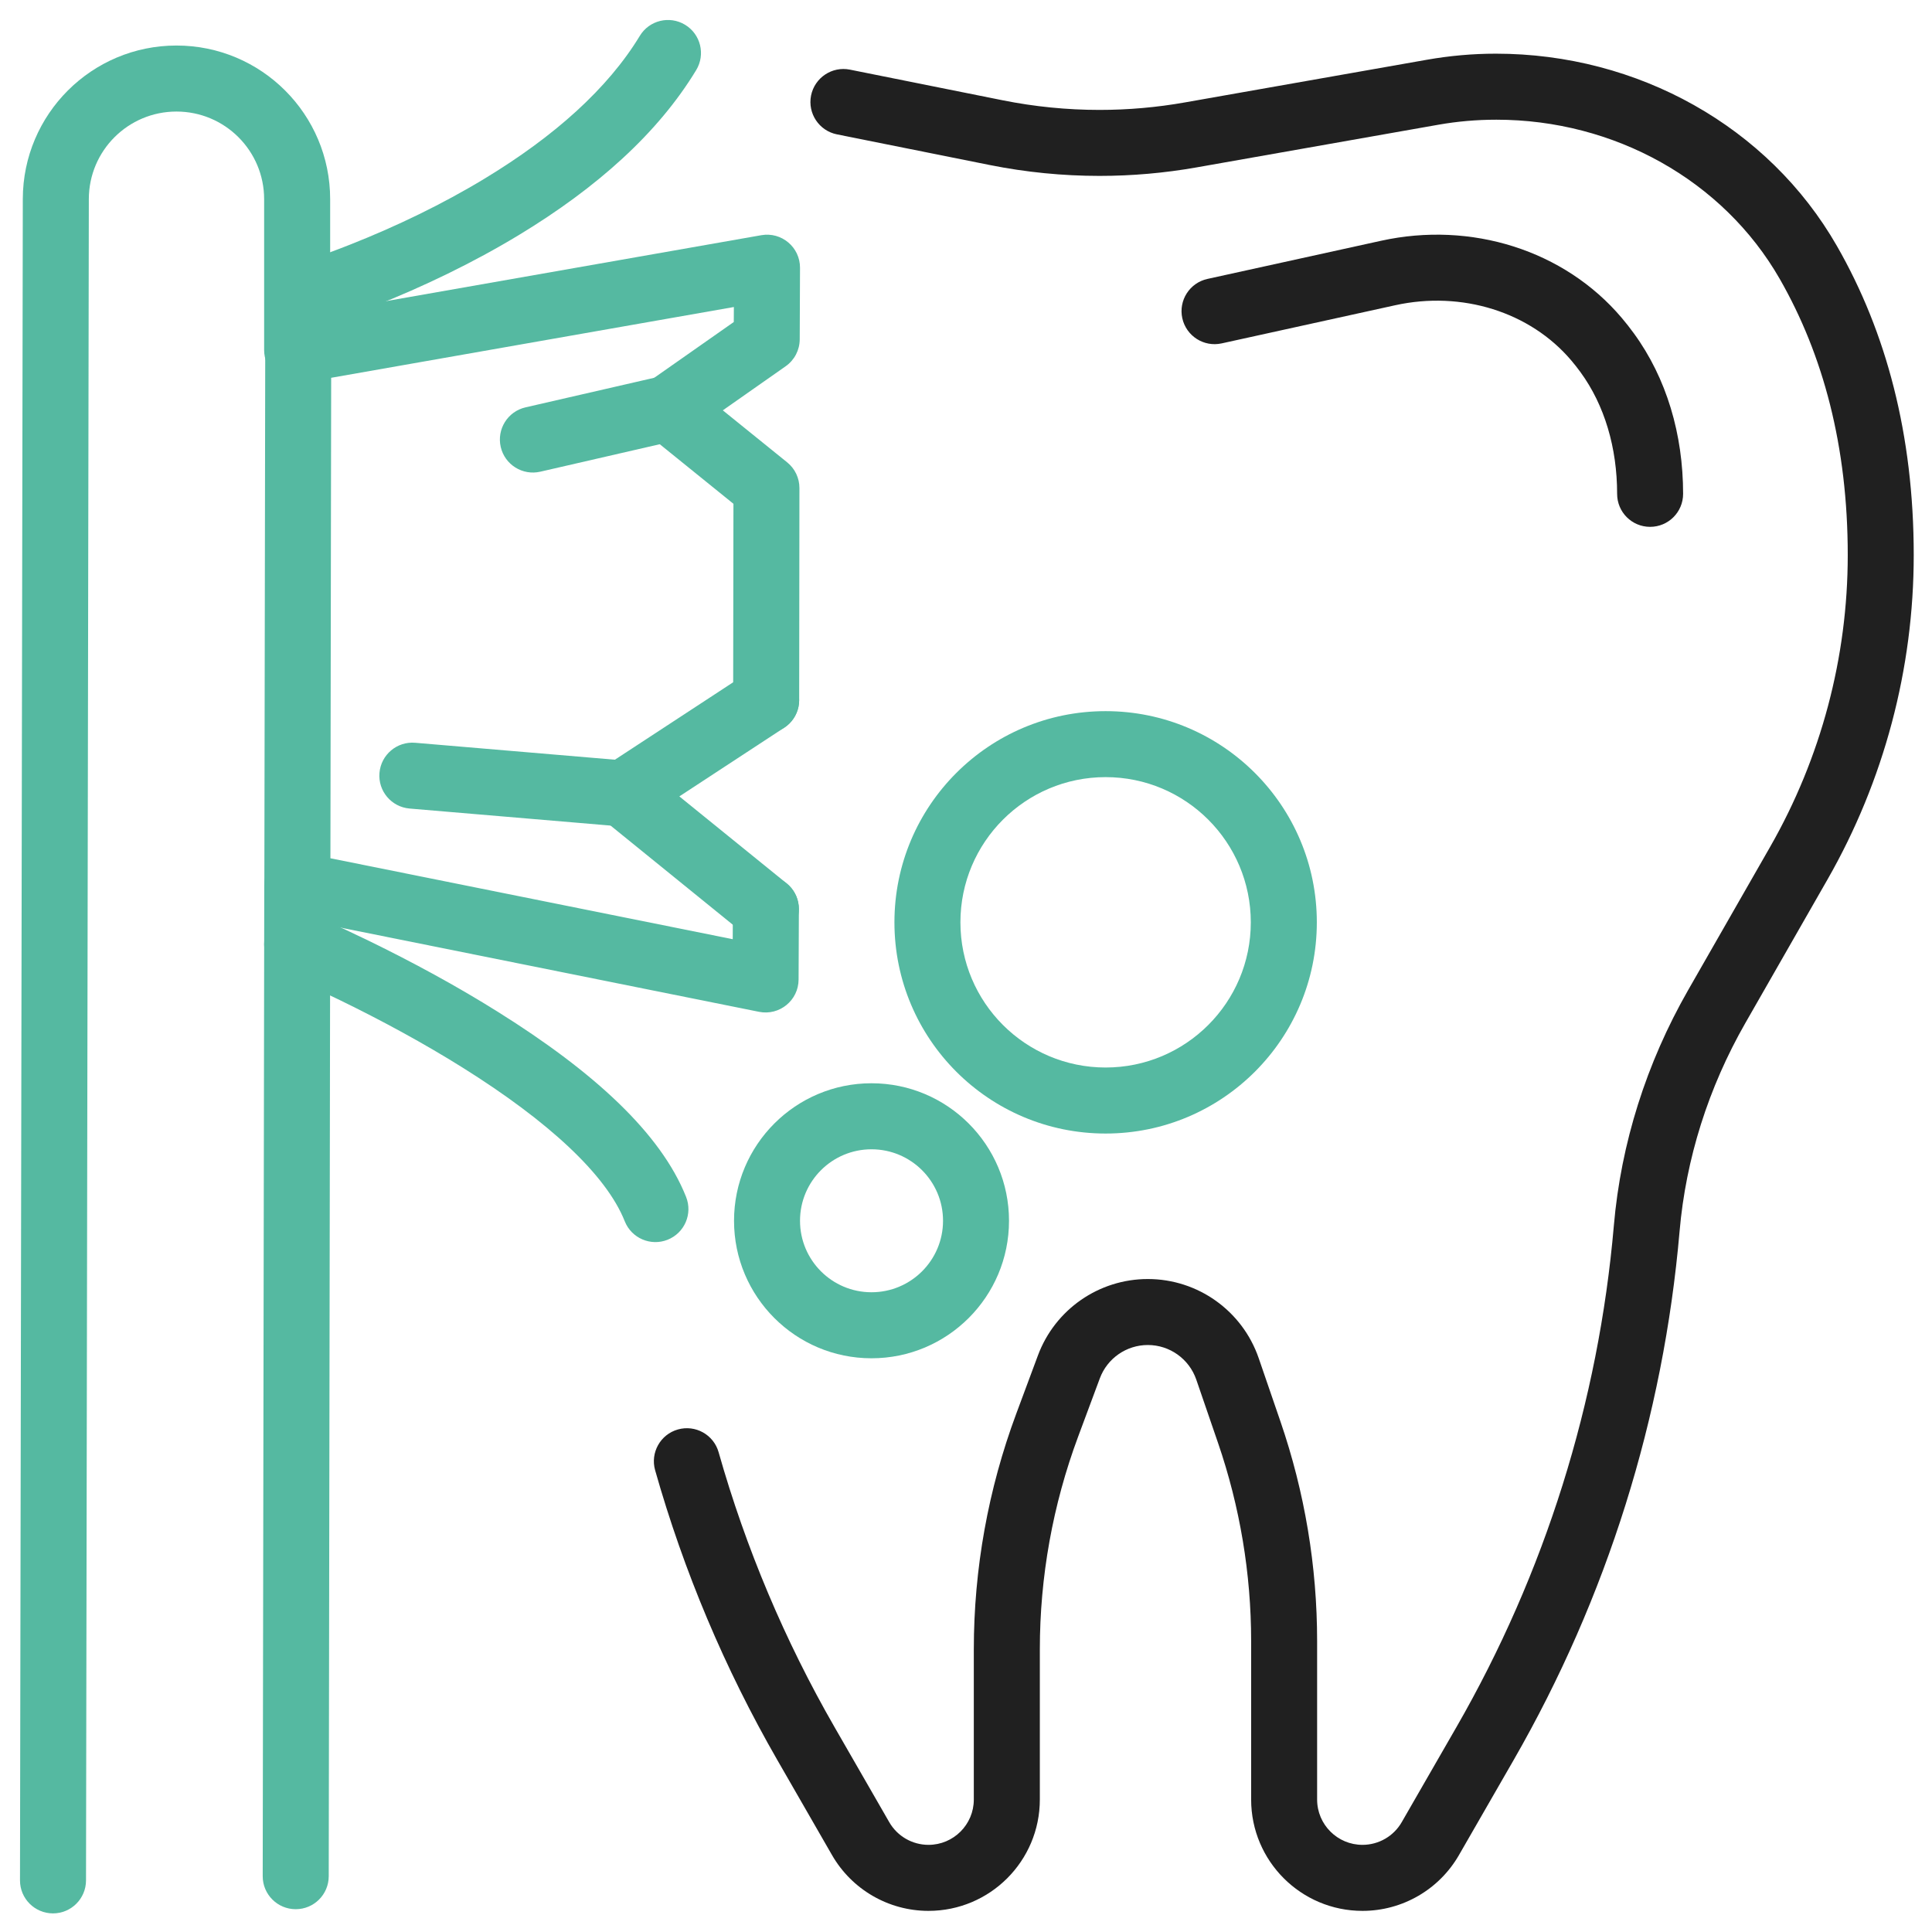 <?xml version="1.0" encoding="UTF-8"?>
<svg width="46px" height="46px" viewBox="0 0 46 46" version="1.1" xmlns="http://www.w3.org/2000/svg" xmlns:xlink="http://www.w3.org/1999/xlink">
    <!-- Generator: Sketch 52.2 (67145) - http://www.bohemiancoding.com/sketch -->
    <title>11</title>
    <desc>Created with Sketch.</desc>
    <g id="Modal" stroke="none" stroke-width="1" fill="none" fill-rule="evenodd">
        <g id="03(960)" transform="translate(-728, -332)" fill-rule="nonzero">
            <g id="menu" transform="translate(-201, 91)">
                <g id="11" transform="translate(929, 241)">
                    <path d="M15.598,35.005 C15.48,34.588 15.723,34.153 16.14,34.035 C16.558,33.917 16.992,34.159 17.11,34.577 C17.757,36.86 18.683,39.058 19.869,41.12 L21.172,43.384 C21.364,43.719 21.721,43.925 22.107,43.925 C22.703,43.925 23.186,43.442 23.186,42.846 L23.186,39.271 C23.186,37.356 23.528,35.456 24.196,33.661 L24.713,32.271 C25.12,31.178 26.163,30.453 27.329,30.453 C28.521,30.453 29.581,31.21 29.969,32.337 L30.486,33.842 C31.065,35.527 31.36,37.294 31.36,39.074 L31.36,42.846 C31.36,43.442 31.844,43.925 32.44,43.925 C32.826,43.925 33.183,43.719 33.375,43.384 L34.678,41.12 C36.784,37.459 38.062,33.383 38.425,29.181 C38.594,27.223 39.2,25.312 40.192,23.577 L42.148,20.16 C43.357,18.045 43.994,15.652 43.994,13.216 C43.994,10.626 43.41,8.448 42.375,6.641 C41.029,4.293 38.437,2.85 35.629,2.85 C35.158,2.85 34.699,2.89 34.245,2.97 L28.488,3.986 C27.727,4.12 26.954,4.188 26.179,4.188 C25.301,4.188 24.425,4.101 23.565,3.929 L19.927,3.199 C19.502,3.114 19.226,2.699 19.311,2.274 C19.397,1.849 19.811,1.573 20.236,1.658 L23.874,2.388 C24.632,2.54 25.404,2.617 26.179,2.617 C26.862,2.617 27.544,2.557 28.215,2.438 L33.972,1.423 C34.516,1.327 35.066,1.278 35.617,1.278 C38.99,1.278 42.108,3.013 43.738,5.86 C44.91,7.904 45.565,10.351 45.565,13.216 C45.565,15.925 44.857,18.588 43.512,20.94 L41.556,24.358 C40.676,25.896 40.14,27.588 39.99,29.316 C39.607,33.747 38.26,38.044 36.04,41.904 L34.738,44.167 C34.265,44.99 33.389,45.497 32.44,45.497 C30.976,45.497 29.789,44.31 29.789,42.846 L29.789,39.074 C29.789,37.468 29.522,35.873 29,34.353 L28.483,32.848 C28.313,32.355 27.85,32.024 27.329,32.024 C26.82,32.024 26.363,32.341 26.186,32.819 L25.669,34.208 C25.066,35.829 24.758,37.543 24.758,39.271 L24.758,42.846 C24.758,44.31 23.571,45.497 22.107,45.497 C21.158,45.497 20.282,44.99 19.809,44.167 L18.507,41.904 C17.256,39.729 16.28,37.412 15.598,35.005 Z" id="Stroke-1" fill="#202020"></path>
                    <path d="M29.087,8.176 C28.663,8.269 28.244,8.001 28.15,7.577 C28.057,7.153 28.325,6.734 28.749,6.641 L32.885,5.732 C35.019,5.263 37.242,5.95 38.613,7.569 C38.714,7.688 38.81,7.811 38.901,7.936 C39.681,9.005 40.074,10.343 40.074,11.759 C40.074,12.193 39.722,12.544 39.288,12.544 C38.854,12.544 38.503,12.193 38.503,11.759 C38.503,10.662 38.205,9.648 37.63,8.86 C37.562,8.766 37.489,8.674 37.413,8.584 C36.43,7.423 34.802,6.92 33.222,7.267 L29.087,8.176 Z" id="Stroke-3" fill="#202020"></path>
                    <path d="M17.449,21.64 C17.451,21.206 17.804,20.856 18.238,20.858 C18.672,20.86 19.023,21.213 19.021,21.647 L19.014,23.323 C19.012,23.818 18.559,24.188 18.073,24.091 L6.925,21.848 C6.558,21.774 6.294,21.451 6.294,21.077 L6.315,8.334 C6.315,7.953 6.589,7.627 6.964,7.561 L18.126,5.6 C18.609,5.515 19.05,5.887 19.048,6.377 L19.041,8.079 C19.04,8.335 18.916,8.573 18.707,8.72 L17.21,9.77 L18.743,11.009 C18.927,11.158 19.035,11.383 19.034,11.621 L19.028,16.67 C19.027,17.104 18.675,17.455 18.241,17.455 C17.807,17.454 17.456,17.102 17.456,16.668 L17.463,11.995 L15.411,10.336 C15.005,10.008 15.026,9.382 15.453,9.082 L17.471,7.667 L17.473,7.31 L7.885,8.995 L7.867,20.435 L17.446,22.362 L17.449,21.64 Z" id="Stroke-5" fill="#55B9A1"></path>
                    <path d="M7.322,7.847 C6.906,7.968 6.47,7.728 6.349,7.312 C6.228,6.895 6.468,6.459 6.884,6.338 C6.95,6.319 7.082,6.278 7.271,6.215 C7.59,6.108 7.946,5.978 8.331,5.826 C9.43,5.392 10.529,4.865 11.549,4.246 C13.197,3.247 14.471,2.111 15.233,0.855 C15.457,0.483 15.941,0.365 16.312,0.59 C16.683,0.815 16.801,1.298 16.576,1.669 C15.665,3.173 14.21,4.471 12.364,5.59 C11.261,6.258 10.085,6.823 8.909,7.288 C8.497,7.45 8.115,7.589 7.77,7.705 C7.561,7.775 7.408,7.822 7.322,7.847 Z" id="Stroke-7" fill="#55B9A1"></path>
                    <path d="M6.772,23.207 C6.372,23.039 6.183,22.579 6.35,22.179 C6.517,21.778 6.977,21.589 7.377,21.756 C7.452,21.787 7.586,21.845 7.771,21.928 C8.077,22.065 8.417,22.223 8.783,22.401 C9.83,22.911 10.877,23.479 11.858,24.094 C14.144,25.525 15.733,26.982 16.335,28.497 C16.496,28.901 16.299,29.357 15.895,29.518 C15.492,29.678 15.035,29.481 14.875,29.078 C14.432,27.962 13.045,26.691 11.024,25.425 C10.095,24.843 9.095,24.301 8.095,23.814 C7.745,23.644 7.42,23.492 7.129,23.362 C6.957,23.285 6.835,23.233 6.772,23.207 Z" id="Stroke-9" fill="#55B9A1"></path>
                    <path d="M2.048,44.772 C2.047,45.206 1.695,45.557 1.261,45.557 C0.827,45.556 0.475,45.204 0.476,44.77 L0.543,4.736 C0.547,2.718 2.184,1.084 4.202,1.084 C6.223,1.084 7.861,2.722 7.861,4.743 L7.861,8.334 C7.861,8.768 7.509,9.119 7.075,9.119 C6.641,9.119 6.289,8.768 6.289,8.334 L6.289,4.743 C6.289,3.59 5.355,2.656 4.202,2.656 C3.05,2.656 2.117,3.588 2.115,4.739 L2.048,44.772 Z" id="Stroke-11" fill="#55B9A1"></path>
                    <path d="M6.292,21.074 C6.293,20.64 6.645,20.289 7.079,20.289 C7.513,20.29 7.864,20.642 7.863,21.076 L7.827,44.673 C7.826,45.107 7.474,45.458 7.04,45.457 C6.606,45.457 6.254,45.104 6.255,44.67 L6.292,21.074 Z" id="Stroke-13" fill="#55B9A1"></path>
                    <path d="M15.729,8.96 C16.151,8.862 16.573,9.126 16.67,9.549 C16.768,9.972 16.504,10.394 16.081,10.491 L12.864,11.231 C12.441,11.328 12.019,11.064 11.922,10.641 C11.825,10.218 12.089,9.796 12.512,9.699 L15.729,8.96 Z" id="Stroke-15" fill="#55B9A1"></path>
                    <path d="M18.73,21.033 C19.067,21.306 19.119,21.801 18.845,22.138 C18.572,22.475 18.077,22.527 17.74,22.254 L14.349,19.504 C13.935,19.169 13.968,18.528 14.413,18.237 L17.812,16.012 C18.175,15.774 18.662,15.875 18.899,16.239 C19.137,16.602 19.035,17.089 18.672,17.326 L16.175,18.962 L18.73,21.033 Z" id="Stroke-17" fill="#55B9A1"></path>
                    <path d="M14.91,18.111 C15.342,18.148 15.663,18.528 15.626,18.96 C15.59,19.393 15.209,19.714 14.777,19.677 L9.752,19.251 C9.319,19.214 8.998,18.834 9.035,18.402 C9.072,17.969 9.452,17.649 9.884,17.685 L14.91,18.111 Z" id="Stroke-19" fill="#55B9A1"></path>
                    <path d="M22.453,29.066 C22.453,28.126 21.69,27.364 20.75,27.364 C19.81,27.364 19.048,28.126 19.048,29.066 C19.048,30.006 19.81,30.768 20.75,30.768 C21.69,30.768 22.453,30.006 22.453,29.066 Z M24.024,29.066 C24.024,30.874 22.558,32.34 20.75,32.34 C18.943,32.34 17.477,30.874 17.477,29.066 C17.477,27.258 18.943,25.792 20.75,25.792 C22.558,25.792 24.024,27.258 24.024,29.066 Z" id="Stroke-21" fill="#55B9A1"></path>
                    <path d="M29.781,21.96 C29.781,20.051 28.233,18.503 26.324,18.503 C24.415,18.503 22.867,20.051 22.867,21.96 C22.867,23.869 24.415,25.417 26.324,25.417 C28.233,25.417 29.781,23.869 29.781,21.96 Z M31.353,21.96 C31.353,24.737 29.101,26.989 26.324,26.989 C23.547,26.989 21.296,24.737 21.296,21.96 C21.296,19.183 23.547,16.932 26.324,16.932 C29.101,16.932 31.353,19.183 31.353,21.96 Z" id="Stroke-23" fill="#55B9A1"></path>
                </g>
            </g>
        </g>
    </g>
</svg>